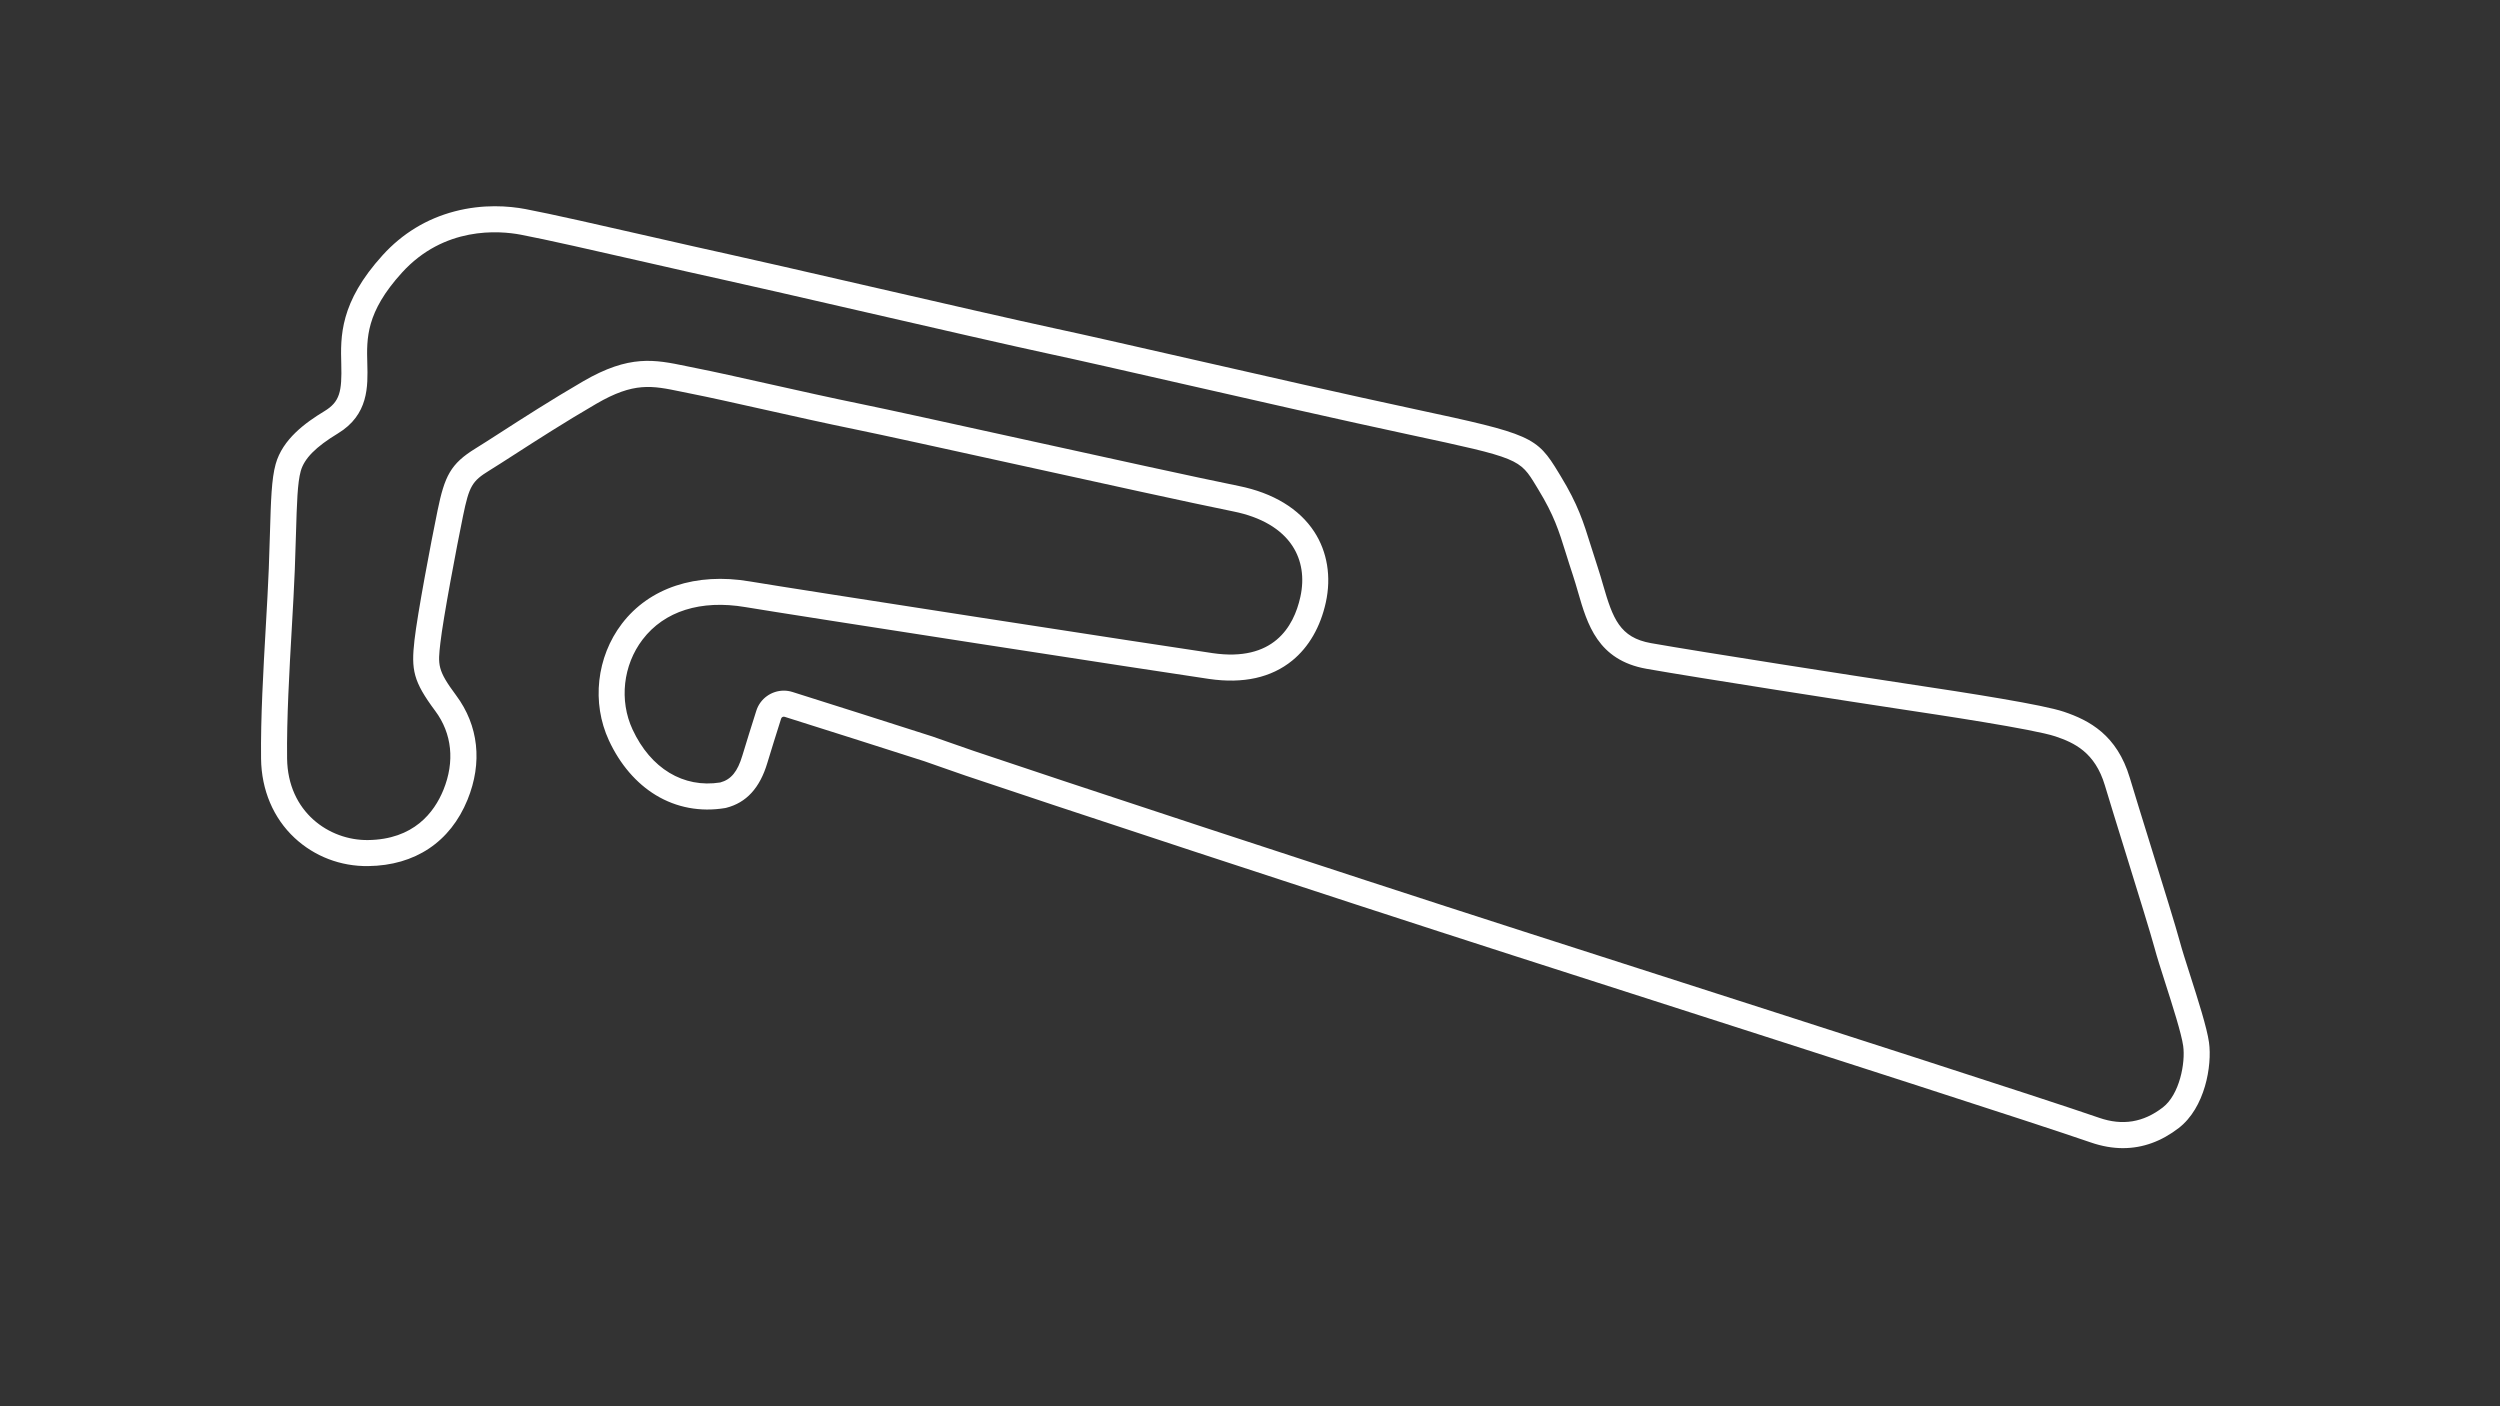 <?xml version="1.0" encoding="UTF-8"?><svg id="GP_-_active" xmlns="http://www.w3.org/2000/svg" viewBox="0 0 1920 1080"><rect x="0" y="0" width="1920" height="1080" fill="#333333" stroke="none"/><defs><style>.cls-1{fill:#fff;}</style></defs><path class="cls-1" d="M1630.48,881.779c-8.067,0-16.357-1.469-24.853-4.411-42.231-14.626-206.836-67.512-352.063-114.173-31.885-10.244-62.627-20.121-90.608-29.123-149.843-48.205-362.959-118.59-421.412-138.383-6.605-2.237-12.926-4.473-19.037-6.635-4.322-1.529-8.534-3.02-12.649-4.438-27.105-8.753-84.025-26.762-107.258-34.104-1.13-.359-2.341,.27-2.698,1.4-3.412,10.782-8.019,25.439-10.589,34.038-5.753,19.245-16.098,30.521-31.625,34.473-.278,.07-.559,.131-.842,.178-18.934,3.119-37.316-.312-53.156-9.92-15.055-9.13-27.516-23.66-36.036-42.019-13.426-28.931-9.518-64.114,9.957-89.633,21.089-27.636,56.853-39.484,98.123-32.512,34.489,5.829,319.143,49.814,355.743,55.119,46.222,6.699,62.059-19.812,67.209-43.232,3.201-14.558,1.101-28.071-6.073-39.079-8.528-13.085-24.147-22.244-45.169-26.487-31.541-6.365-104.416-22.405-168.711-36.557-52.852-11.633-102.772-22.621-121.839-26.501-22.043-4.486-48.014-10.303-70.926-15.435-21.446-4.804-41.703-9.341-55.123-11.981-2.647-.521-5.191-1.049-7.657-1.56-22.628-4.693-36.289-7.527-65.284,9.337-24.142,14.04-46.362,28.354-62.585,38.805-7.729,4.979-14.402,9.278-19.641,12.498-13.114,8.061-15.362,11.946-20.038,34.642-4.93,23.921-15.266,78.59-17.448,97.794-1.904,16.753-2.356,20.733,12.098,40.148,17.269,23.196,20.383,51.674,8.767,80.186-13.206,32.415-40.274,50.508-76.219,50.946-21.223,.308-41.323-7.427-56.59-21.645-16.314-15.191-25.461-36.781-25.754-60.791-.381-31.14,1.756-68.578,3.642-101.609,.916-16.059,1.783-31.227,2.29-44.353,.392-10.141,.66-19.323,.896-27.423,.729-25.009,1.211-41.532,4.383-52.912,5.332-19.132,22.803-31.766,37.429-40.636,11.832-7.176,13.545-14.924,12.965-36.121-.576-21.076-1.292-47.307,31.776-83.694,15.123-16.641,33.688-27.948,55.179-33.606,22.06-5.808,41.796-4.189,54.466-1.807,18.995,3.57,58.77,12.641,97.235,21.412,22.012,5.02,42.804,9.761,58.007,13.081,18.23,3.98,59.943,13.575,104.106,23.732,56.372,12.966,120.265,27.662,148.077,33.613,21.233,4.543,57.834,12.892,100.215,22.56,57.888,13.205,123.498,28.17,175.825,39.379,89.07,19.079,93.183,20.897,109.994,48.653l1.544,2.544c13.347,21.907,17.5,35.22,23.249,53.645,1.574,5.044,3.201,10.261,5.2,16.258,1.554,4.661,2.904,9.336,4.21,13.858,7.41,25.658,12.772,40.382,36.793,44.638,37.814,6.7,161.256,25.896,195.505,31.038,51.147,7.681,105.587,16.26,121.566,21.658,19.515,6.591,40.794,17.778,50.654,50.771,3.441,11.516,9.432,30.828,15.772,51.274,9.787,31.558,19.908,64.188,22.661,74.582,1.542,5.824,4.586,15.336,7.808,25.405,6.102,19.07,13.018,40.686,14.568,51.925,2.476,17.947-3.103,50.211-23.254,65.746-13.343,10.285-27.662,15.442-42.774,15.443ZM601.967,530.411c2.206,0,4.447,.333,6.66,1.032,23.278,7.356,80.349,25.412,107.47,34.172,.062,.02,.125,.041,.187,.062,4.193,1.445,8.486,2.964,12.893,4.523,6.049,2.14,12.305,4.353,18.782,6.546,58.401,19.775,271.364,90.109,421.122,138.287,27.979,9.001,58.719,18.878,90.601,29.121,145.328,46.692,310.047,99.615,352.491,114.315,17.885,6.193,33.873,3.588,48.871-7.974,12.897-9.942,17.441-34.204,15.652-47.174-1.313-9.525-8.239-31.17-13.805-48.562-3.444-10.766-6.42-20.063-8.093-26.379-2.646-9.989-13.156-43.879-22.43-73.778-6.356-20.497-12.361-39.857-15.832-51.473-7.592-25.403-23.54-32.702-37.893-37.551-16.455-5.558-90.326-16.65-118.136-20.827-34.316-5.152-158.053-24.395-196.023-31.123-37.46-6.637-45.46-34.34-52.52-58.783-1.25-4.329-2.543-8.806-3.969-13.082-2.06-6.182-3.791-11.731-5.319-16.626-5.521-17.698-9.169-29.39-21.236-49.196l-1.57-2.588c-12.747-21.045-12.99-21.447-97.077-39.458-52.457-11.236-118.136-26.218-176.083-39.437-42.31-9.651-78.851-17.986-99.952-22.501-27.962-5.983-91.935-20.697-148.376-33.679-44.106-10.145-85.767-19.728-103.888-23.684-15.294-3.339-36.129-8.091-58.188-13.121-38.281-8.729-77.865-17.756-96.483-21.256-16.591-3.118-58.685-6.515-91.149,29.209-27.657,30.433-27.112,50.394-26.584,69.697,.479,17.561,1.077,39.416-22.587,53.768-17.043,10.336-25.844,19.25-28.534,28.904-2.517,9.032-2.971,24.584-3.657,48.126-.238,8.146-.507,17.377-.903,27.613-.515,13.309-1.386,28.567-2.308,44.72-1.867,32.708-3.983,69.778-3.611,100.226,.503,41.198,32.344,63.019,62.102,62.682,35.102-.429,50.884-21.17,57.942-38.493,8.872-21.777,6.639-43.334-6.288-60.697-16.919-22.727-18.523-31.506-15.927-54.35,2.281-20.071,12.597-74.655,17.731-99.572,5.434-26.368,9.919-35.821,29.154-47.645,5.059-3.109,11.65-7.355,19.283-12.272,16.385-10.555,38.826-25.011,63.361-39.281,35.615-20.713,54.938-16.705,79.401-11.631,2.401,.499,4.879,1.012,7.458,1.52,13.675,2.691,34.055,7.255,55.631,12.088,22.823,5.112,48.692,10.906,70.543,15.353,19.223,3.912,69.219,14.917,122.15,26.567,64.216,14.134,137,30.155,168.368,36.485,26.399,5.328,46.444,17.489,57.968,35.171,10.025,15.381,13.169,34.664,8.852,54.294-4.133,18.793-13.022,34.202-25.709,44.561-16.171,13.205-37.671,17.972-63.901,14.169-36.642-5.311-321.665-49.354-356.207-55.191-34.197-5.779-62.215,3.073-78.891,24.924-15.024,19.688-18.052,46.803-7.714,69.081,13.907,29.966,39.064,45.151,67.355,40.695,8.348-2.271,13.29-8.311,16.999-20.717,2.608-8.726,7.249-23.492,10.683-34.343,2.983-9.428,11.73-15.469,21.133-15.469Zm-46.744,80.324h0Z"/></svg>